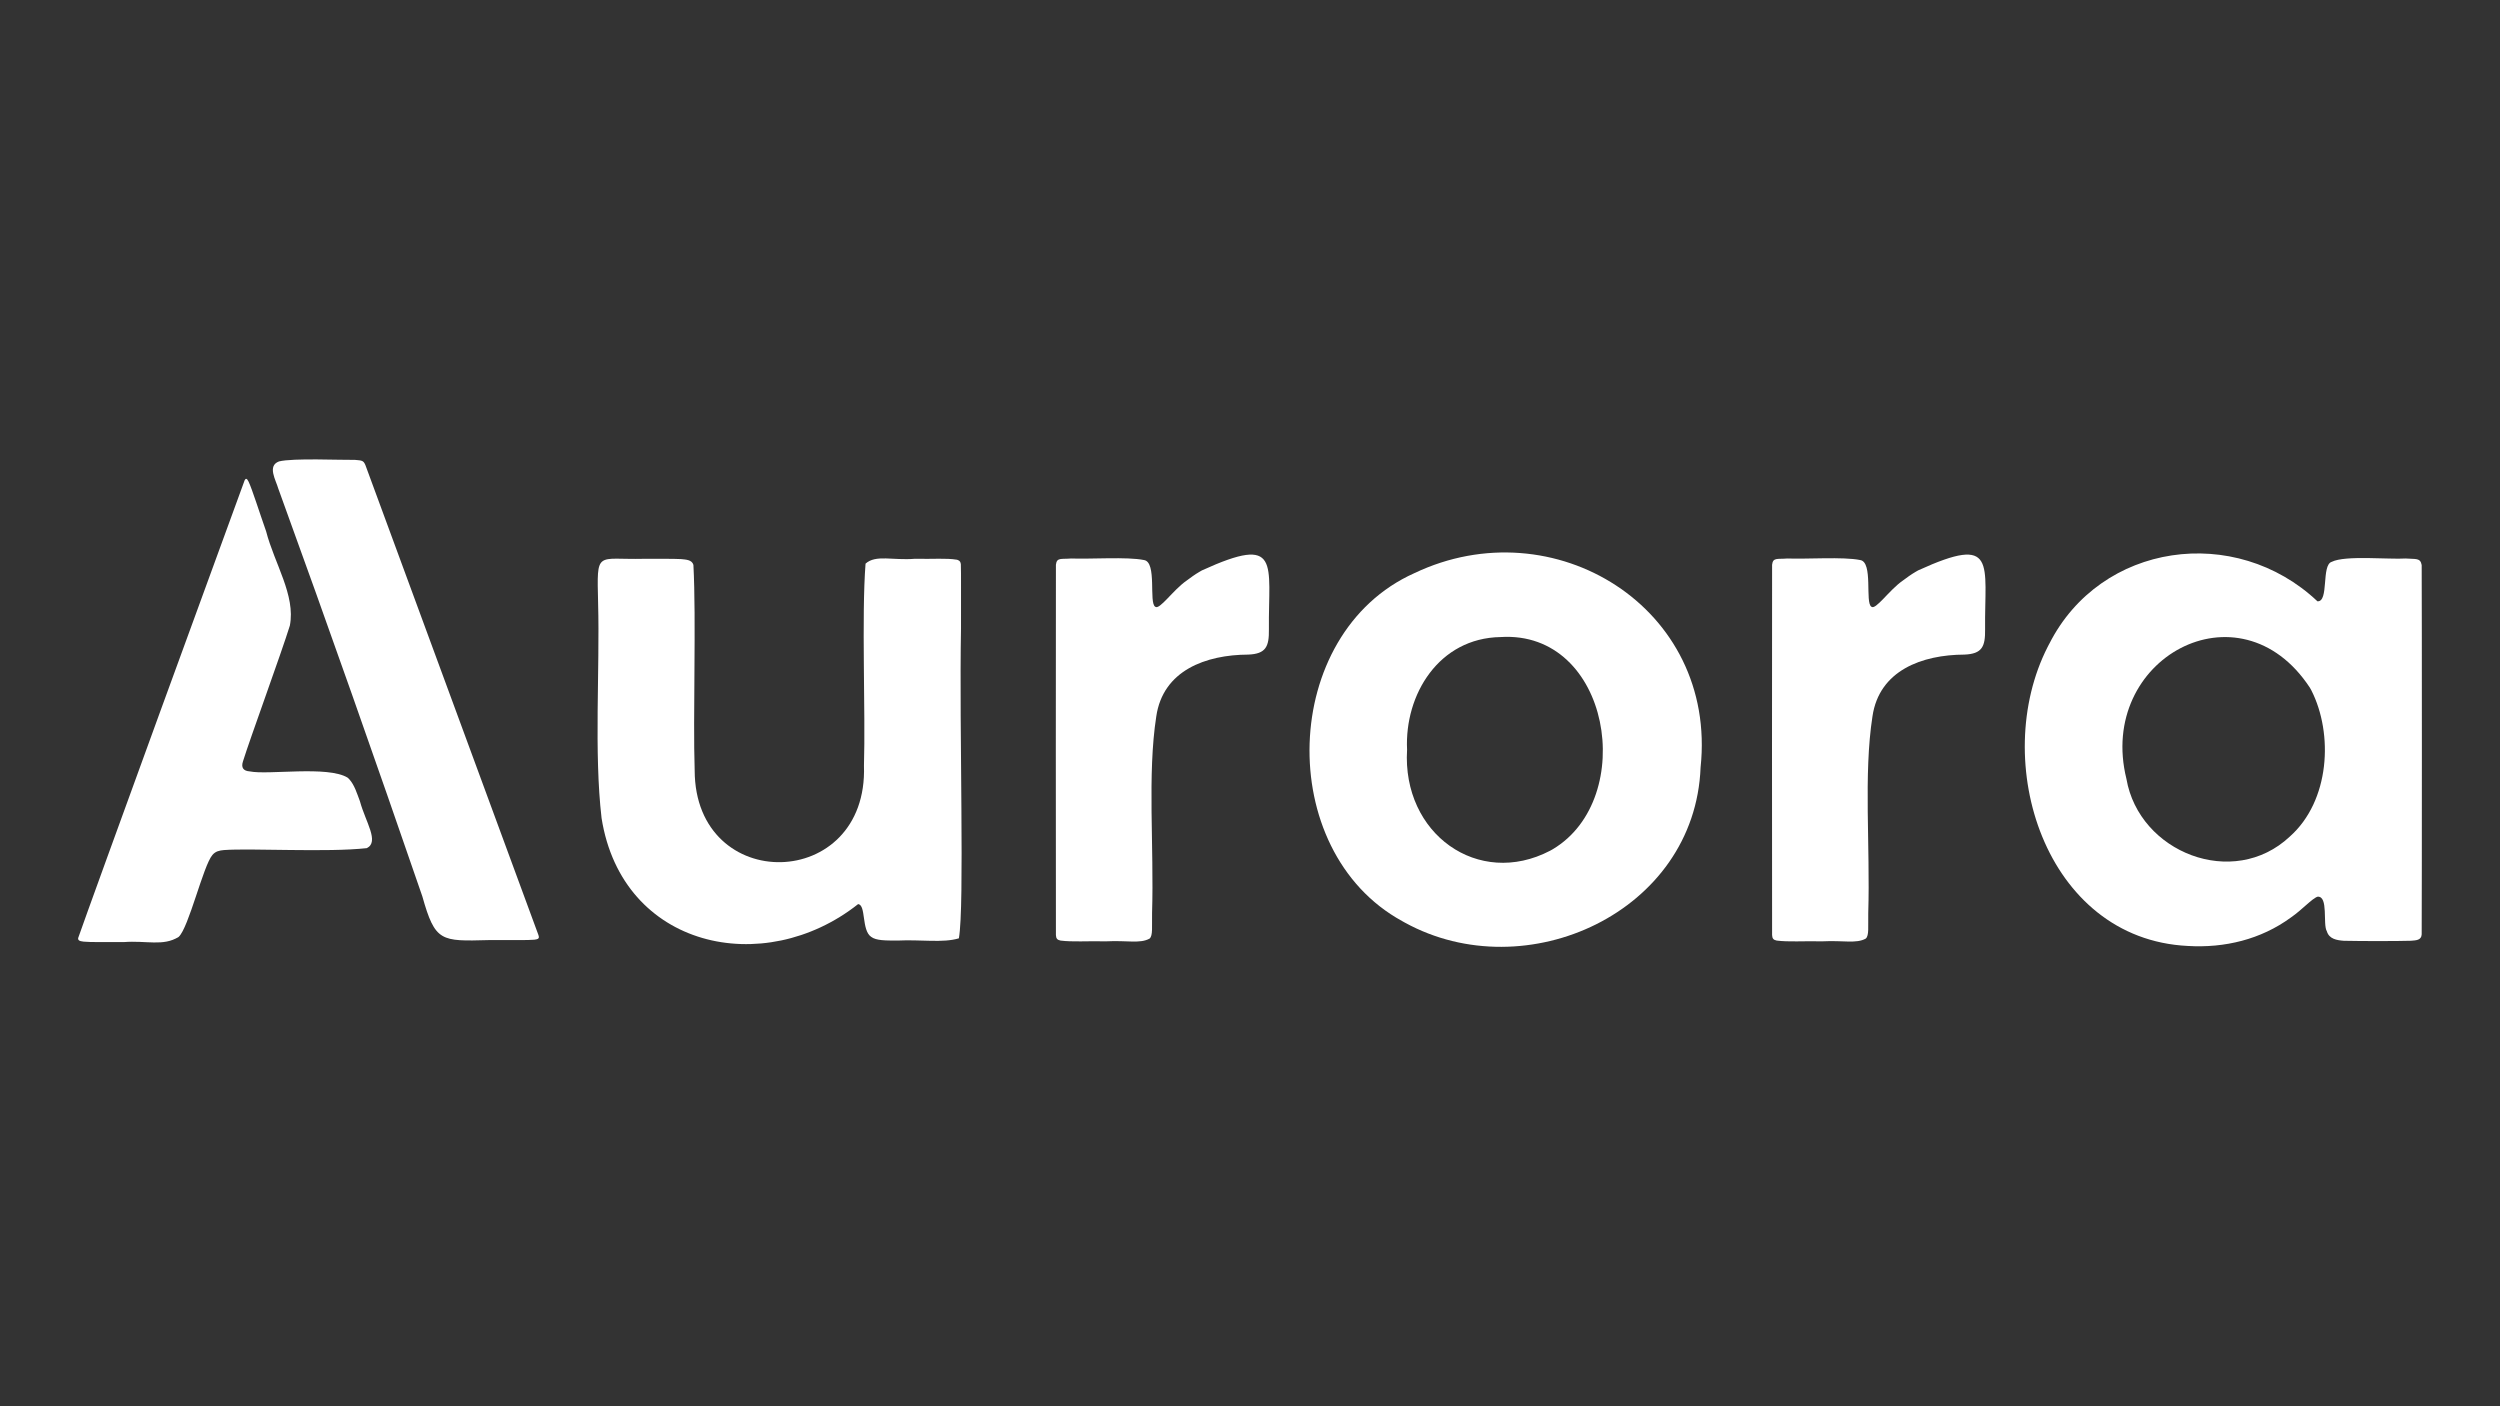 <?xml version="1.0" encoding="UTF-8"?>
<svg id="Calque_1" data-name="Calque 1" xmlns="http://www.w3.org/2000/svg" viewBox="0 0 1920 1080">
  <rect x="0" y="0" width="1920" height="1080" fill="#333333" stroke="none"/>
  <defs>
    <style>
      .cls-1 {
        fill: #fff;
      }
    </style>
  </defs>
  <path class="cls-1" d="M214.6,377.65c37.88,104.24,74.04,207,109.78,310.84,9.84,34.96,14.23,34.46,50.94,33.5,11.9-.01,23.37.04,29.86-.05,8.79-.15,9.4-.83,8.25-4.08-12.04-32.77-120.71-327.93-132.81-360.7-1.51-3.58-2.69-3.5-7.99-3.97-10.18.21-47.68-1.53-58.34,1.18-9.23,3.41-2.44,14.21-.51,21.04l.82,2.24Z"/>
  <path class="cls-1" d="M267.03,597.27c-15.19-9.4-61.21-1.92-75.2-4.84-4.89-.3-6.83-2.88-5.22-7.72,5.52-17.78,29.48-83.15,36-104.26,4.54-23.15-11.89-47.76-18.22-72.35-5.15-14.62-10.76-32.51-13.46-38.15-1.27-2.58-2.14-2.81-3.03-1.14-12.1,32.72-119.23,326.58-127.87,351.59-.2,1.64.73,2.41,4.17,2.77,4.87.51,16.64.32,30.71.36,17.74-1.35,30.34,3.43,42.27-3.97,7.79-6.99,18.87-54.75,25.99-62.98,2.33-2.76,5.24-3.43,8.87-3.74,20.46-1.53,79.43,1.92,109.66-1.47,9.86-4.83-1-20.16-5.27-35.99-2.17-5.75-4.16-12.52-8.19-16.93l-1.22-1.17Z"/>
  <path class="cls-1" d="M735.74,430.15c1.54.62,2.01,1.64,2.19,3.25.26,6.35.05,24.63.12,49.38-1.45,79.48,2.83,212.61-1.63,237.85-12.24,3.72-29.25.84-46.96,1.72-9.4-.02-16.56.08-20.44-2.87-7.49-5.09-3.8-24.6-10.01-25.11-72.33,57.27-181.19,34.04-197.01-66.08-5.87-50.37-1.27-113.67-2.66-165.3-.96-41.07-1.62-32.91,35.31-33.82,11.11.05,21.96-.13,28.35.22,3.61.39,8.39.4,9.54,4.45,2.22,42.57-.39,115.93.97,157.93.29,95.77,133.35,93.11,130.01-3.64,1.27-41.39-1.91-114.77,1.22-155.25,7.95-7.12,21.04-2.32,37.77-3.72,14.95.3,23.81-.65,32.41.71l.84.27Z"/>
  <path class="cls-1" d="M923.21,438.01c61-27.83,50.8-5.45,51.31,45.32.2,13.32-2.32,18.85-15.88,19.4-32.45.13-65.48,12.08-70.62,47.48-6.92,44.56-1.67,99.91-3.23,150.91-.2,10.87.73,17.27-1.89,19.7-7.31,4.1-17.11,1.28-33.37,2.12-15.32-.3-25.56.6-35.02-.58-2.55-.48-3.46-1.6-3.57-4.27-.1-29.42-.1-254.95,0-284.36.66-5.76,3.91-4.16,11.68-4.81,14.94.59,42.9-1.47,55.99,1.19,10.12,1.58,3.53,32.91,8.62,35.86,3.26,2.74,13.63-12.79,23.96-19.98,3.15-2.36,6.56-4.85,9.95-6.81l2.06-1.19Z"/>
  <path class="cls-1" d="M1076.82,707.37c-98.56-53.93-93.99-220.93,9.42-267.19,106.91-50.93,232.85,26.4,219.81,149.2-4.26,111.25-134,170.36-227.12,119.18l-2.11-1.18ZM1192.56,652.19c65.33-38.91,44.33-168.29-40.15-162.93-47.31.78-73.81,44.09-71.78,86.53-3.92,64.56,54.66,106.42,109.9,77.54l2.04-1.14Z"/>
  <path class="cls-1" d="M1473.24,438.01c61-27.83,50.8-5.45,51.31,45.32.2,13.32-2.32,18.85-15.88,19.4-32.45.13-65.48,12.08-70.62,47.48-6.92,44.56-1.67,99.91-3.23,150.91-.2,10.87.73,17.27-1.89,19.7-7.31,4.1-17.11,1.28-33.37,2.12-15.32-.3-25.56.6-35.02-.58-2.55-.48-3.46-1.6-3.57-4.27-.1-29.42-.1-254.95,0-284.36.66-5.76,3.91-4.16,11.68-4.81,14.94.59,42.9-1.47,55.99,1.19,10.12,1.58,3.53,32.91,8.62,35.86,3.26,2.74,13.63-12.79,23.96-19.98,3.15-2.36,6.56-4.85,9.95-6.81l2.06-1.19Z"/>
  <path class="cls-1" d="M1573.82,494.51c39.48-78.08,142.9-92.28,205.99-32.7,9.02.56,2.79-27.96,11-30.34,10.25-5.18,44.41-1.67,56.73-2.55,7.79.65,11.29-.72,12.31,5.04.2,29.26.2,254.38,0,283.64-.23,4.61-4.43,4.58-8.36,4.9-9.7.31-36.88.34-51.35.02-5.42-.38-11.34-1.35-13.1-7.25-3.32-5.42,1.39-27.21-7.12-26.61-4.18,1.29-11.9,10.04-20.47,15.95-23.1,16.9-50.94,23.58-79.22,21.88-109.77-5.36-152.5-141.88-107.54-229.84l1.12-2.16ZM1773.98,528.13c-54.03-82.21-163.69-22.12-140.89,70.02,9.74,56.52,81.97,85.15,125.47,44.35,30.87-27.41,33.55-78.92,16.53-112.38l-1.11-1.99Z"/>
</svg>